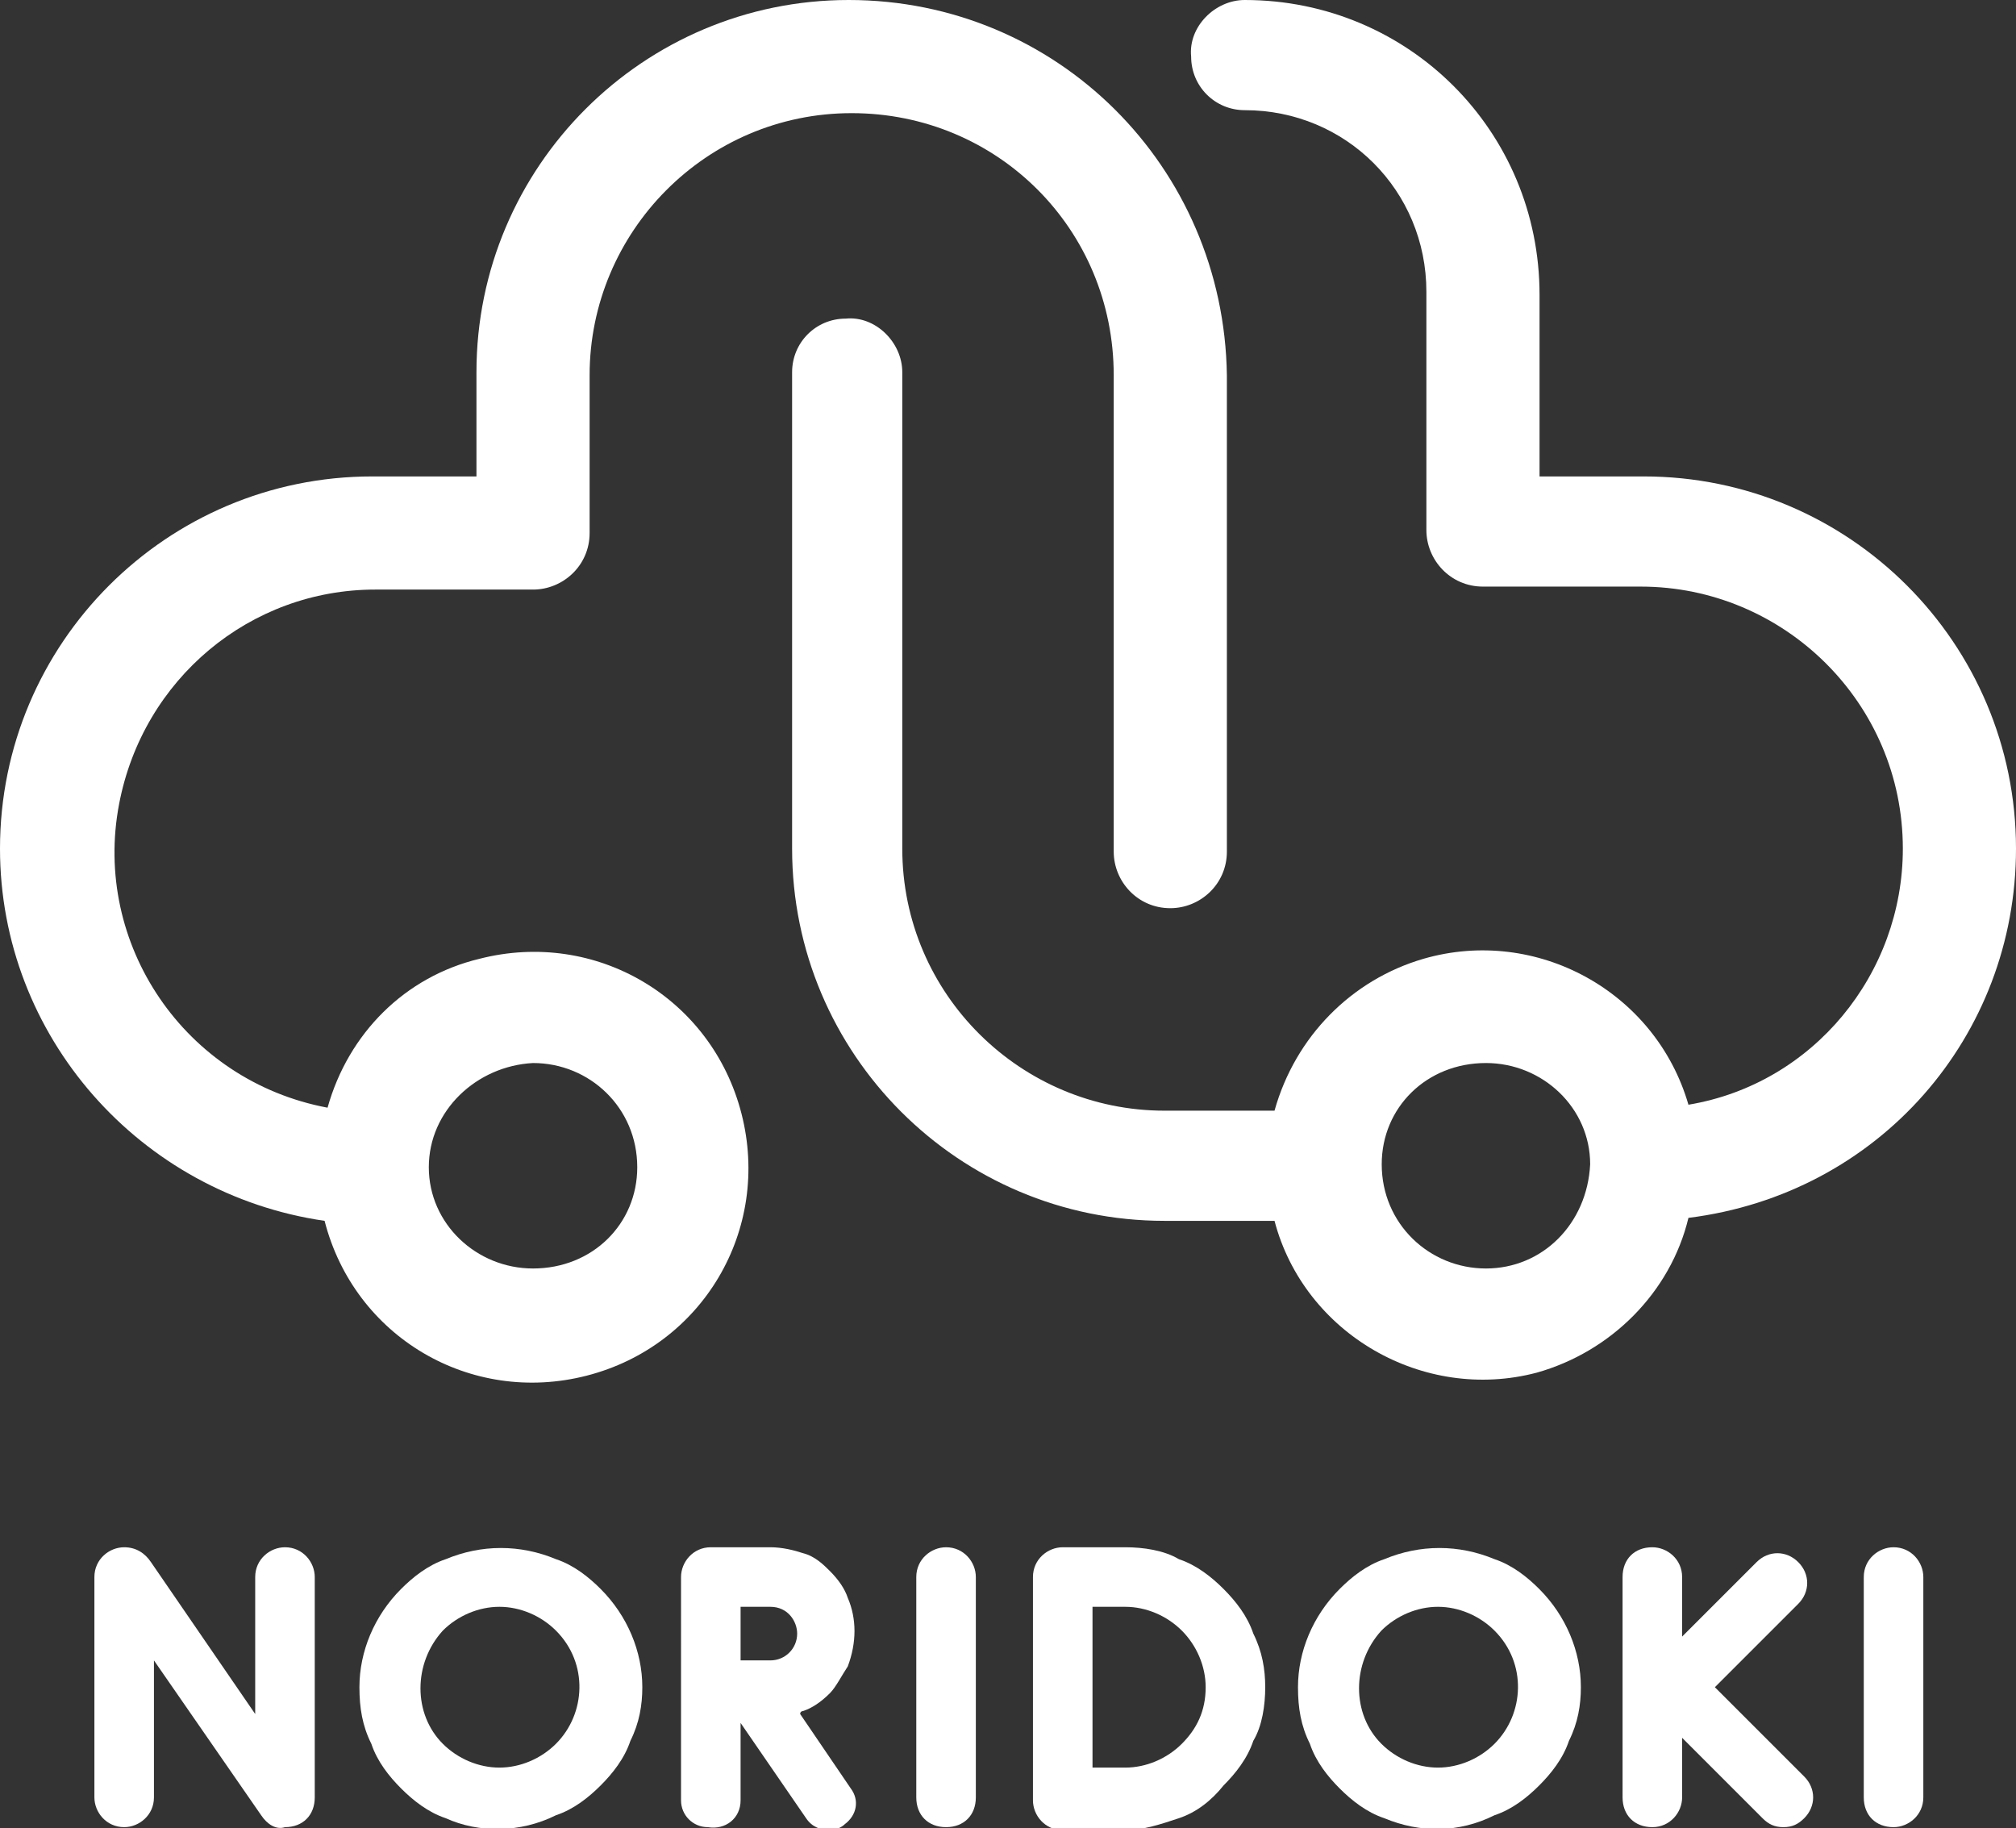 <?xml version="1.0" encoding="utf-8"?>
<svg version="1.1" xmlns="http://www.w3.org/2000/svg" xmlns:xlink="http://www.w3.org/1999/xlink" viewBox="0 0 67.7 61.4">
<rect x="0" y="0" width="67.7" height="61.4" fill="#333333" stroke="none"/>
<style type="text/css">
	.st0{fill:#FFFFFF;}
</style>
<g id="グループ_261" transform="translate(-500.144 -236.278)">
	<g id="グループ_114" transform="translate(500.144 236.278)">
		<path id="パス_64" class="st0" d="M28.5,0C21.6,0,16,5.6,16,12.5V16h-3.5C5.6,16,0,21.6,0,28.5C0,34.8,4.7,40.1,10.9,41
			c1,3.9,4.9,6.2,8.8,5.2s6.2-4.9,5.2-8.8s-4.9-6.2-8.8-5.2c-2.5,0.6-4.4,2.5-5.1,5c-4.8-0.9-7.9-5.5-7-10.2
			c0.8-4.2,4.4-7.2,8.6-7.2h5.3c1,0,1.9-0.8,1.9-1.9c0,0,0,0,0,0v-5.3c0-4.8,3.9-8.8,8.8-8.8s8.8,3.9,8.8,8.8v16
			c0,1,0.8,1.9,1.9,1.9c1,0,1.9-0.8,1.9-1.9v-16C41.1,5.6,35.5,0,28.5,0z M17.9,35.7c1.9,0,3.5,1.5,3.5,3.5c0,1.9-1.5,3.4-3.5,3.4
			c-1.9,0-3.5-1.5-3.5-3.4C14.4,37.3,16,35.8,17.9,35.7z"/>
		<path id="パス_65" class="st0" d="M67.7,28.5c0-6.9-5.6-12.5-12.5-12.5h-3.5V9.9c0-5.5-4.4-9.9-9.9-9.9c-1,0-1.9,0.9-1.8,1.9
			c0,1,0.8,1.8,1.8,1.8c3.4,0,6.1,2.7,6.1,6.1v8c0,1,0.8,1.9,1.9,1.9c0,0,0,0,0,0h5.3c4.8,0,8.8,3.9,8.8,8.8c0,4.2-3,7.9-7.2,8.6
			c-1.1-3.8-5.1-6-8.9-4.9c-2.4,0.7-4.3,2.6-5,5.1h-3.7c-4.8,0-8.8-3.9-8.8-8.8v-16c0-1-0.9-1.9-1.9-1.8c-1,0-1.8,0.8-1.8,1.8v16
			c0,6.9,5.6,12.5,12.5,12.5h3.7c1,3.8,5,6.1,8.8,5.1c2.5-0.7,4.5-2.7,5.1-5.2C63.1,40.1,67.7,34.8,67.7,28.5z M49.9,42.6
			c-1.9,0-3.5-1.5-3.5-3.5c0-1.9,1.5-3.4,3.5-3.4c1.9,0,3.5,1.5,3.5,3.4C53.3,41.1,51.8,42.6,49.9,42.6L49.9,42.6z"/>
	</g>
	<g id="グループ_116" transform="translate(503.314 288.24)">
		<path id="パス_66" class="st0" d="M7.4,1v7.4c0,0.6-0.4,1-1,1C6.1,9.5,5.8,9.3,5.6,9c0,0,0,0,0,0L2,3.8v4.6c0,0.6-0.5,1-1,1
			c-0.6,0-1-0.5-1-1V1c0-0.6,0.5-1,1-1c0.4,0,0.7,0.2,0.9,0.5l3.5,5.1V1c0-0.6,0.5-1,1-1C7,0,7.4,0.5,7.4,1z"/>
		<path id="パス_67" class="st0" d="M11.8,9.1c-0.6-0.2-1.1-0.6-1.5-1c-0.4-0.4-0.8-0.9-1-1.5C9,6,8.9,5.4,8.9,4.7
			c0-1.2,0.5-2.4,1.4-3.3c0.4-0.4,0.9-0.8,1.5-1c1.2-0.5,2.5-0.5,3.7,0c0.6,0.2,1.1,0.6,1.5,1c0.9,0.9,1.4,2.1,1.4,3.3
			c0,0.6-0.1,1.2-0.4,1.8c-0.2,0.6-0.6,1.1-1,1.5c-0.4,0.4-0.9,0.8-1.5,1C14.3,9.6,12.9,9.6,11.8,9.1L11.8,9.1z M11.7,2.8
			c-1,1.1-1,2.8,0,3.8c0.5,0.5,1.2,0.8,1.9,0.8c0.7,0,1.4-0.3,1.9-0.8c1-1,1.1-2.7,0-3.8c0,0,0,0,0,0C15,2.3,14.3,2,13.6,2
			C12.9,2,12.2,2.3,11.7,2.8L11.7,2.8z"/>
		<path id="パス_68" class="st0" d="M25.4,8.1c0.3,0.4,0.2,0.9-0.2,1.2c-0.1,0.1-0.3,0.2-0.5,0.2c-0.3,0-0.6-0.1-0.8-0.4l-2.2-3.2
			v2.6c0,0.6-0.5,1-1.1,0.9c-0.5,0-0.9-0.4-0.9-0.9V1c0-0.5,0.4-1,1-1h2c0.4,0,0.8,0.1,1.1,0.2c0.4,0.1,0.7,0.4,0.9,0.6
			c0.3,0.3,0.5,0.6,0.6,0.9c0.3,0.7,0.3,1.5,0,2.3c-0.2,0.3-0.4,0.7-0.6,0.9c-0.3,0.3-0.6,0.5-0.9,0.6c0,0-0.1,0-0.1,0.1L25.4,8.1z
			 M22.7,2h-1v1.8h1c0.5,0,0.9-0.4,0.9-0.9c0,0,0,0,0,0C23.6,2.5,23.3,2,22.7,2C22.7,2,22.7,2,22.7,2L22.7,2z"/>
		<path id="パス_69" class="st0" d="M28.6,9.4c-0.6,0-1-0.4-1-1V1c0-0.6,0.5-1,1-1c0.6,0,1,0.5,1,1v7.4C29.6,9,29.2,9.4,28.6,9.4z
			"/>
		<g id="グループ_115" transform="translate(31.518)">
			<path id="パス_70" class="st0" d="M7.8,4.7c0,0.6-0.1,1.3-0.4,1.8c-0.2,0.6-0.6,1.1-1,1.5C6,8.5,5.5,8.9,4.9,9.1
				C4.3,9.3,3.7,9.5,3.1,9.5H1c-0.6,0-1-0.5-1-1V1c0-0.6,0.5-1,1-1c0,0,0,0,0,0c0.1,0,0.1,0,0.2,0h1.9c0.6,0,1.3,0.1,1.8,0.4
				C5.5,0.6,6,1,6.4,1.4c0.4,0.4,0.8,0.9,1,1.5C7.7,3.5,7.8,4.1,7.8,4.7z M5.8,4.7C5.8,4,5.5,3.3,5,2.8C4.5,2.3,3.8,2,3.1,2H2v5.4
				h1.1c0.7,0,1.4-0.3,1.9-0.8C5.5,6.1,5.8,5.5,5.8,4.7z"/>
			<path id="パス_71" class="st0" d="M11.8,9.1c-0.6-0.2-1.1-0.6-1.5-1c-0.4-0.4-0.8-0.9-1-1.5C9,6,8.9,5.4,8.9,4.7
				c0-1.2,0.5-2.4,1.4-3.3c0.4-0.4,0.9-0.8,1.5-1c1.2-0.5,2.5-0.5,3.7,0c0.6,0.2,1.1,0.6,1.5,1c0.9,0.9,1.4,2.1,1.4,3.3
				c0,0.6-0.1,1.2-0.4,1.8c-0.2,0.6-0.6,1.1-1,1.5c-0.4,0.4-0.9,0.8-1.5,1C14.3,9.6,13,9.6,11.8,9.1L11.8,9.1z M11.7,2.8
				c-1,1.1-1,2.8,0,3.8c0.5,0.5,1.2,0.8,1.9,0.8c0.7,0,1.4-0.3,1.9-0.8c1-1,1.1-2.7,0-3.8c0,0,0,0,0,0C15,2.3,14.3,2,13.6,2
				C12.9,2,12.2,2.3,11.7,2.8z"/>
			<path id="パス_72" class="st0" d="M25.9,7.7c0.4,0.4,0.4,1,0,1.4c0,0,0,0,0,0c-0.2,0.2-0.4,0.3-0.7,0.3c-0.3,0-0.5-0.1-0.7-0.3
				l-2.7-2.7v2c0,0.5-0.4,1-1,1c0,0,0,0,0,0c-0.6,0-1-0.4-1-1c0,0,0,0,0,0V1c0-0.6,0.4-1,1-1c0,0,0,0,0,0c0.5,0,1,0.4,1,1
				c0,0,0,0,0,0v2l2.5-2.5c0.4-0.4,1-0.4,1.4,0c0.4,0.4,0.4,1,0,1.4l-2.8,2.8L25.9,7.7z"/>
			<path id="パス_73" class="st0" d="M28.9,9.4c-0.6,0-1-0.4-1-1V1c0-0.6,0.5-1,1-1c0.6,0,1,0.5,1,1v7.4C29.9,9,29.4,9.4,28.9,9.4
				z"/>
		</g>
	</g>
</g>
</svg>
